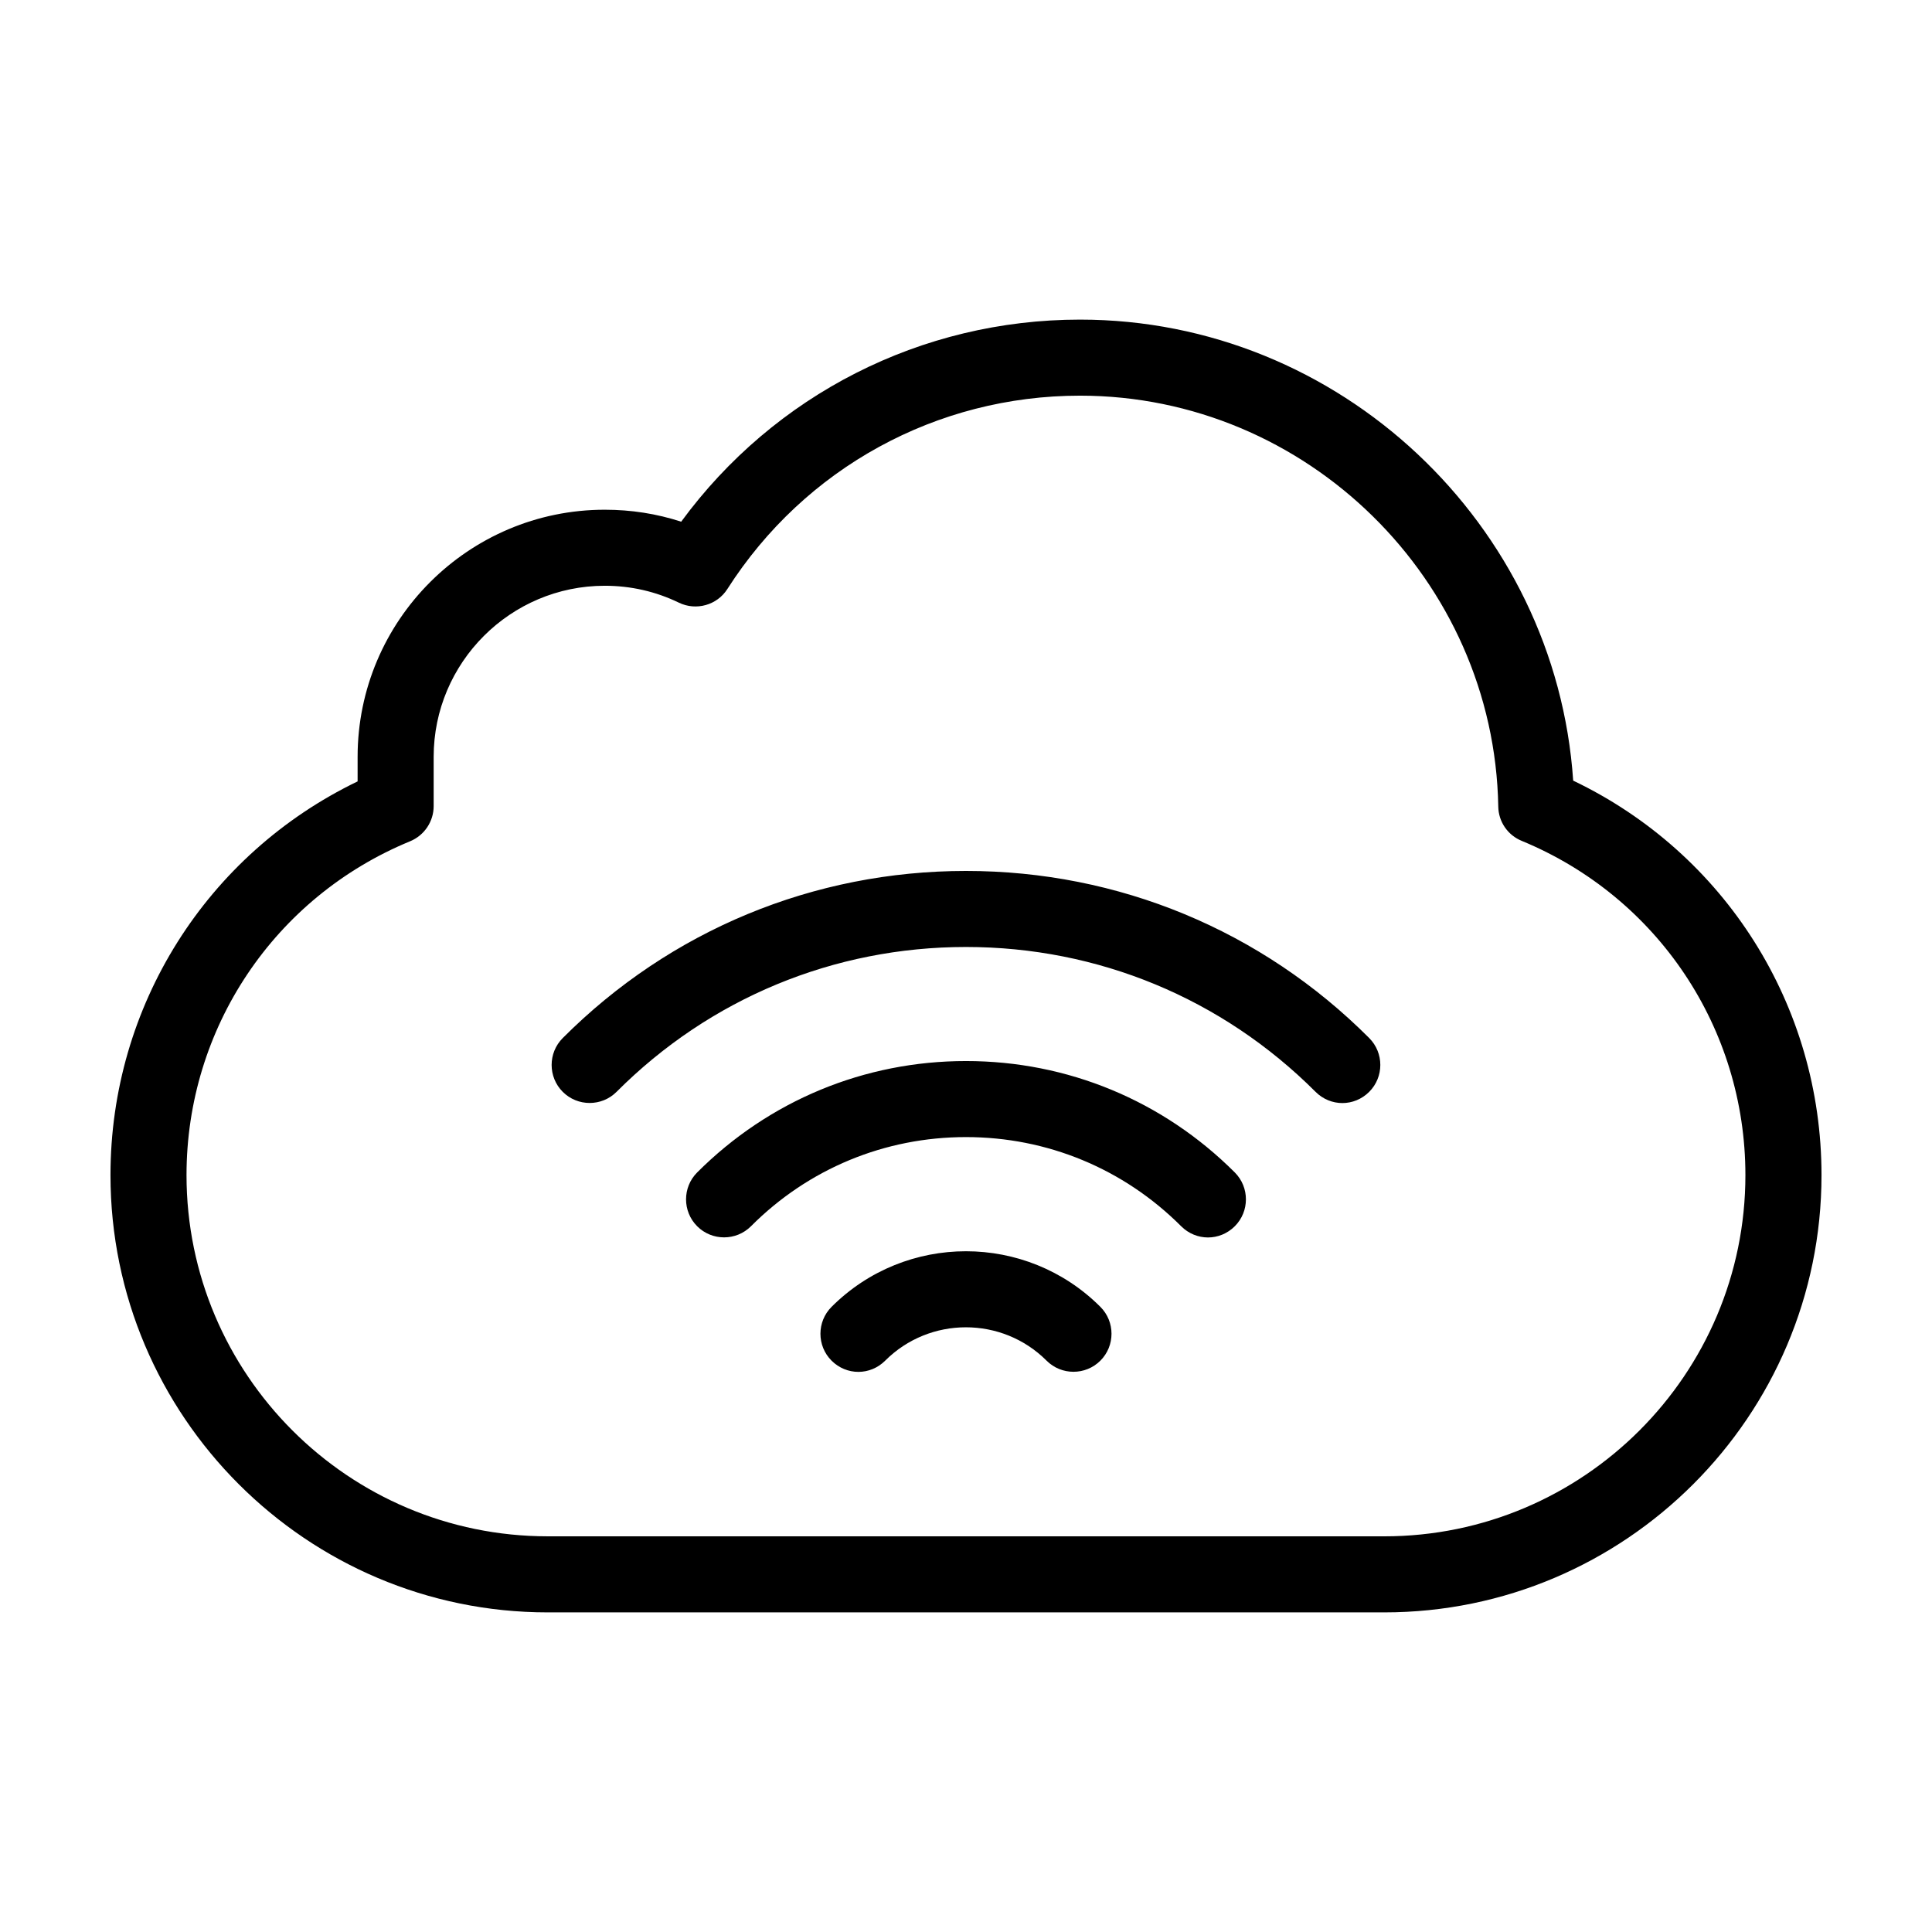 <?xml version="1.0" encoding="UTF-8"?>
<!-- Uploaded to: SVG Repo, www.svgrepo.com, Generator: SVG Repo Mixer Tools -->
<svg fill="#000000" width="800px" height="800px" version="1.1" viewBox="144 144 512 512" xmlns="http://www.w3.org/2000/svg">
 <path d="m560.91 350.88c-4.582-67.914-61.867-122.18-130.69-122.18-42.117 0-81.012 19.902-105.7 53.555-6.5-2.117-13.25-3.172-20.254-3.172-36.125 0-65.496 29.371-65.496 65.496v6.5c-40 19.293-65.492 59.547-65.492 104.34 0 63.883 51.992 115.88 115.88 115.88h221.68c63.883 0 115.88-51.992 115.88-115.88 0-44.941-25.59-85.297-65.797-104.54zm-50.078 200.26h-221.68c-52.801 0-95.723-42.922-95.723-95.723 0-38.895 23.277-73.656 59.246-88.469 3.781-1.562 6.25-5.238 6.25-9.32v-13.051c0-24.988 20.355-45.344 45.344-45.344 6.902 0 13.504 1.512 19.648 4.484 4.586 2.215 10.125 0.656 12.848-3.629 20.504-32.09 55.465-51.234 93.453-51.234 60.055 0 109.78 48.82 110.84 108.88 0.051 4.031 2.519 7.609 6.246 9.117 35.973 14.863 59.246 49.625 59.246 88.57 0 52.801-42.922 95.723-95.723 95.723zm-75.219-60.809c3.93 3.93 3.93 10.328 0 14.258-3.93 3.93-10.328 3.93-14.258 0-11.789-11.789-30.984-11.789-42.773 0-1.965 1.965-4.535 2.973-7.106 2.973-2.57 0-5.141-1.008-7.106-2.973-3.93-3.93-3.93-10.328 0-14.258 19.652-19.648 51.594-19.648 71.242 0zm35.621-35.621c3.93 3.93 3.93 10.328 0 14.258-1.965 1.965-4.535 2.973-7.106 2.973-2.57 0-5.141-1.008-7.106-2.973-15.262-15.266-35.516-23.629-57.027-23.629s-41.766 8.363-56.98 23.629c-3.93 3.93-10.328 3.93-14.258 0-3.93-3.93-3.93-10.328 0-14.258 19.043-19.043 44.332-29.523 71.238-29.523 26.902 0 52.191 10.48 71.238 29.523zm35.617-35.617c3.93 3.93 3.93 10.328 0 14.258-1.965 1.965-4.535 2.973-7.106 2.973s-5.141-1.008-7.106-2.973c-24.781-24.789-57.68-38.391-92.645-38.391s-67.863 13.602-92.602 38.391c-3.93 3.93-10.328 3.93-14.258 0-3.93-3.93-3.93-10.328 0-14.258 28.516-28.566 66.504-44.285 106.86-44.285s78.34 15.719 106.86 44.285z"/>
</svg>